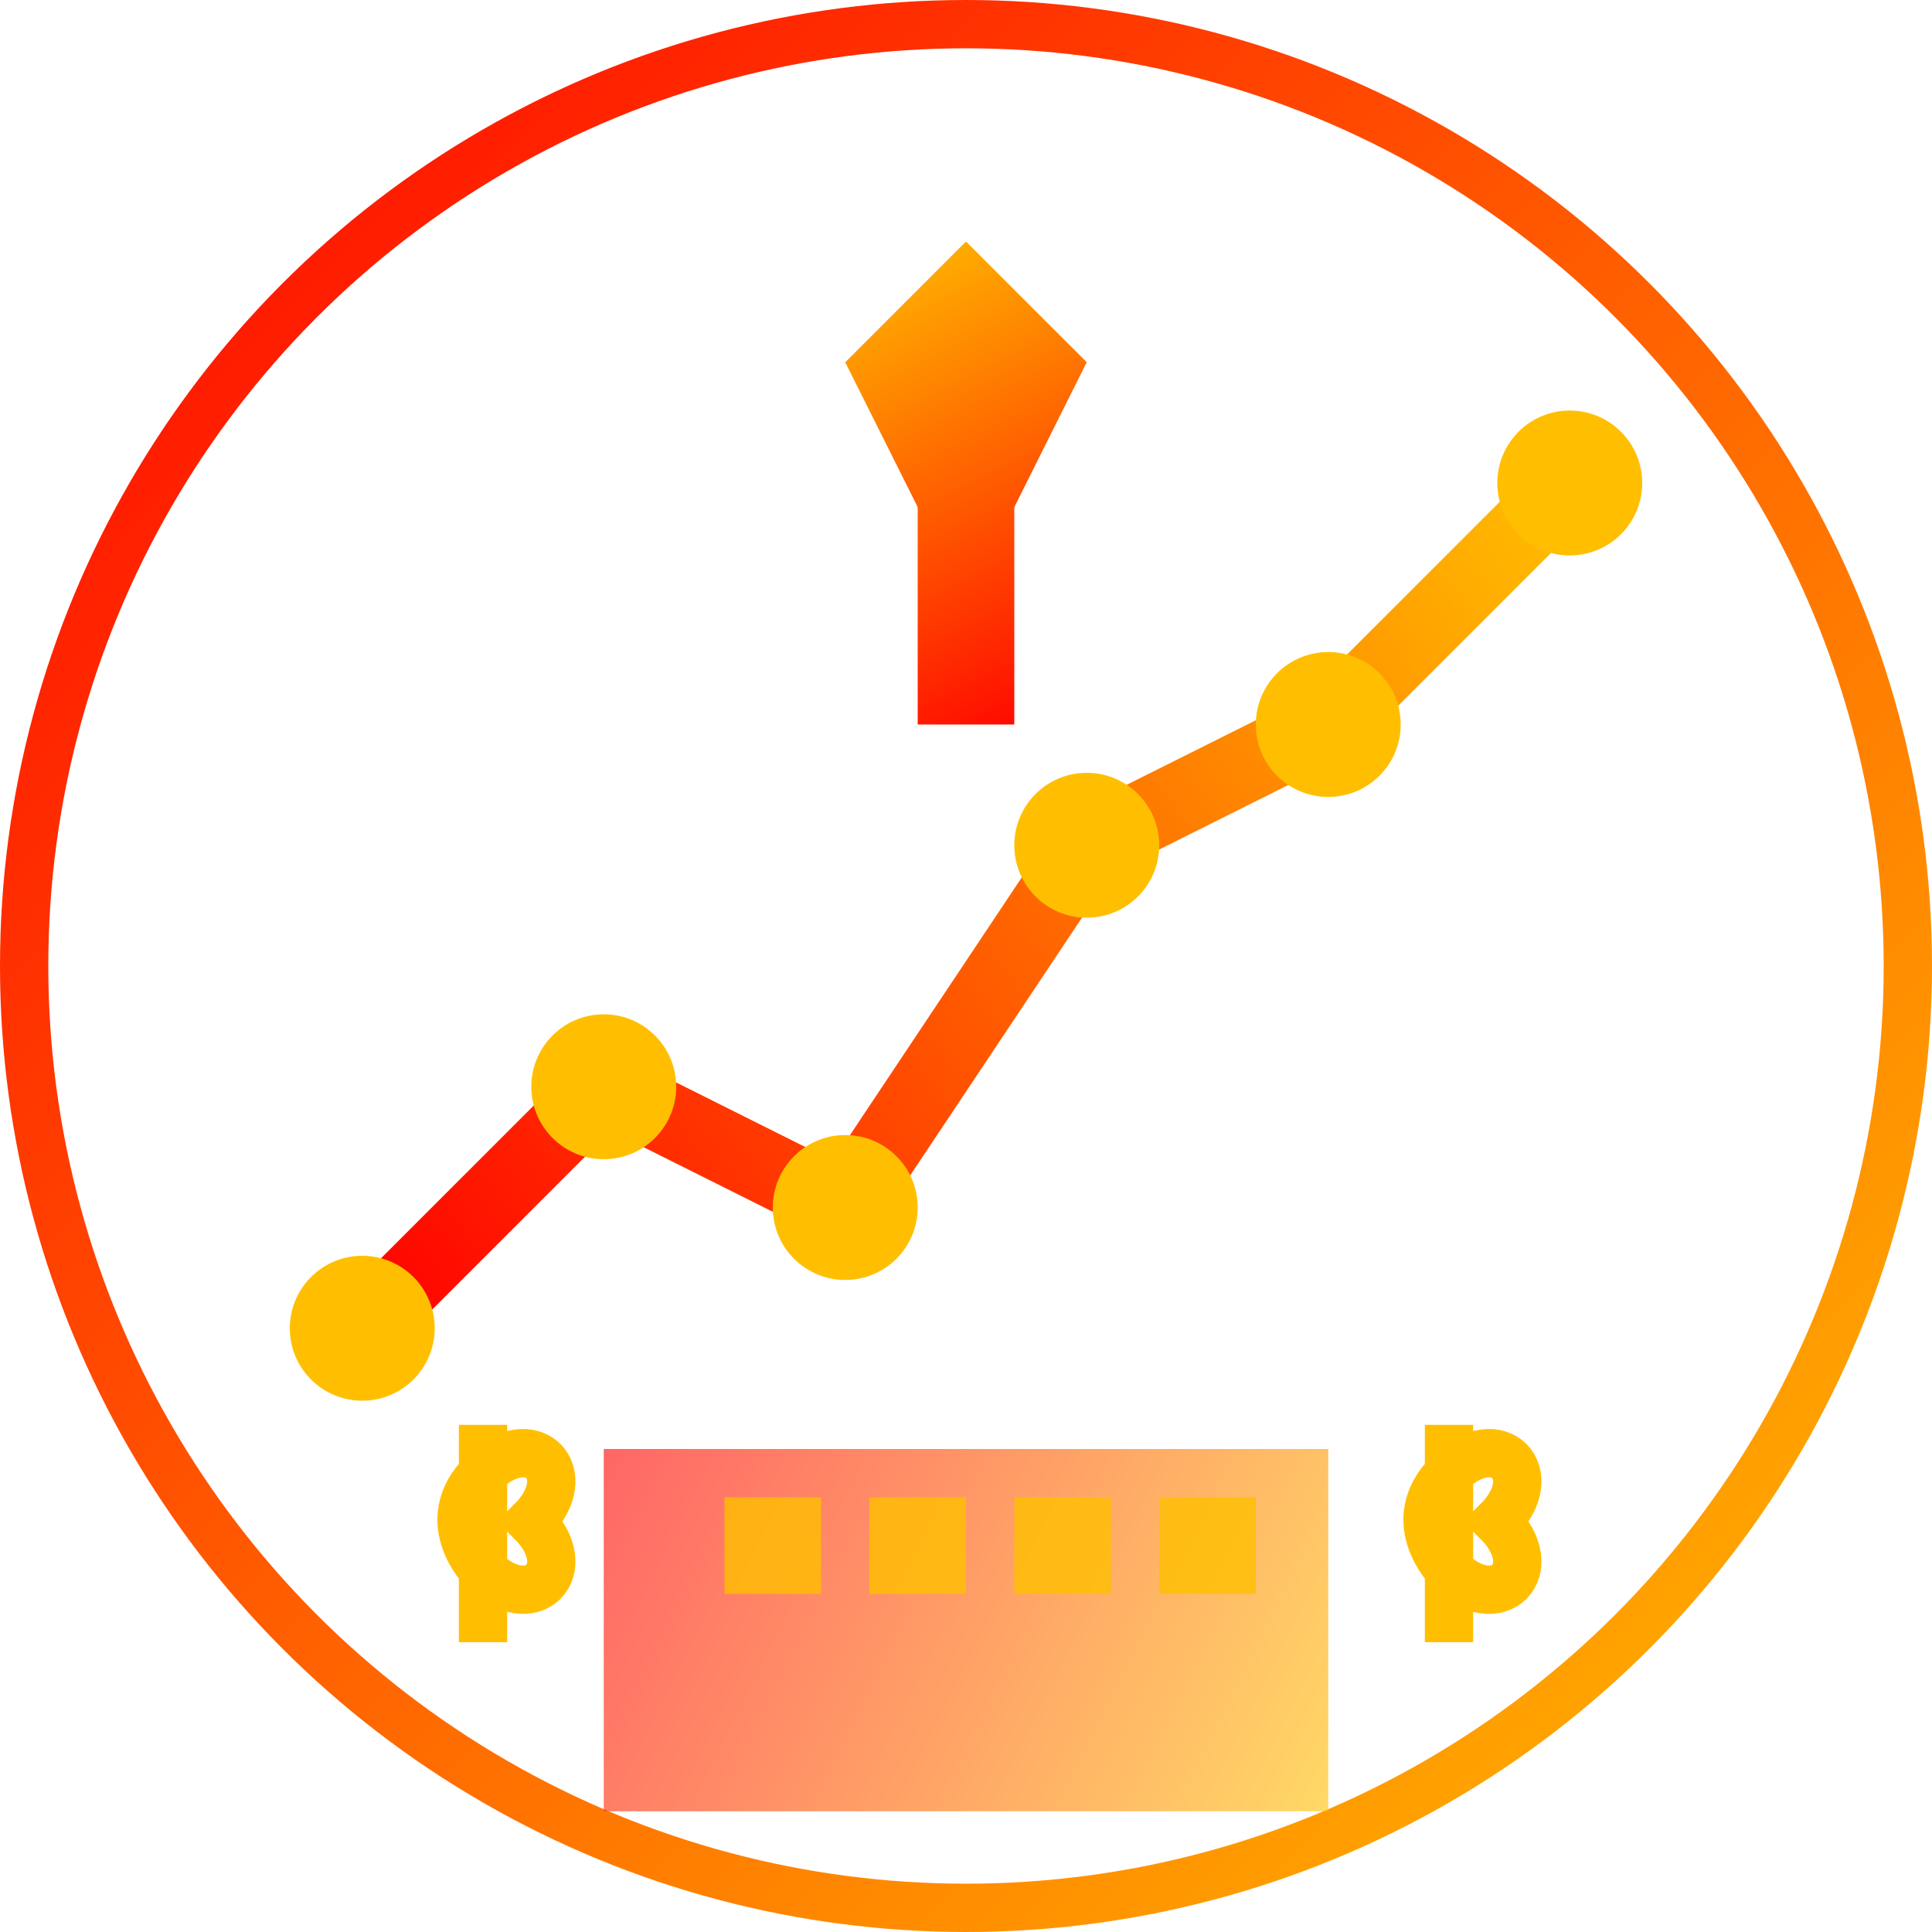 <svg width="80" height="80" viewBox="0 0 80 80" fill="none" xmlns="http://www.w3.org/2000/svg">
    <circle cx="40" cy="40" r="39" stroke="url(#benefitsGradient)" stroke-width="2"/>
    
    <!-- Growth chart -->
    <path d="M15 55L25 45L35 50L45 35L55 30L65 20" stroke="url(#chartGradient)" stroke-width="3" fill="none"/>
    
    <!-- Chart points -->
    <circle cx="15" cy="55" r="3" fill="#ffbf00"/>
    <circle cx="25" cy="45" r="3" fill="#ffbf00"/>
    <circle cx="35" cy="50" r="3" fill="#ffbf00"/>
    <circle cx="45" cy="35" r="3" fill="#ffbf00"/>
    <circle cx="55" cy="30" r="3" fill="#ffbf00"/>
    <circle cx="65" cy="20" r="3" fill="#ffbf00"/>
    
    <!-- Dollar signs -->
    <path d="M20 65C20 65 18 63 20 61C22 59 24 61 22 63C24 65 22 67 20 65M20 59V68" stroke="#ffbf00" stroke-width="2"/>
    <path d="M60 65C60 65 58 63 60 61C62 59 64 61 62 63C64 65 62 67 60 65M60 59V68" stroke="#ffbf00" stroke-width="2"/>
    
    <!-- Arrow pointing up -->
    <path d="M40 25L45 15L40 10L35 15Z" fill="url(#arrowGradient)"/>
    <rect x="38" y="15" width="4" height="15" fill="url(#arrowGradient)"/>
    
    <!-- Investment building -->
    <rect x="25" y="60" width="30" height="15" fill="url(#investmentGradient)" opacity="0.6"/>
    <rect x="30" y="62" width="4" height="4" fill="#ffbf00" opacity="0.8"/>
    <rect x="36" y="62" width="4" height="4" fill="#ffbf00" opacity="0.8"/>
    <rect x="42" y="62" width="4" height="4" fill="#ffbf00" opacity="0.8"/>
    <rect x="48" y="62" width="4" height="4" fill="#ffbf00" opacity="0.8"/>
    
    <defs>
        <linearGradient id="benefitsGradient" x1="0" y1="0" x2="80" y2="80" gradientUnits="userSpaceOnUse">
            <stop stop-color="#ff0000"/>
            <stop offset="1" stop-color="#ffbf00"/>
        </linearGradient>
        <linearGradient id="chartGradient" x1="15" y1="55" x2="65" y2="20" gradientUnits="userSpaceOnUse">
            <stop stop-color="#ff0000"/>
            <stop offset="1" stop-color="#ffbf00"/>
        </linearGradient>
        <linearGradient id="arrowGradient" x1="35" y1="10" x2="45" y2="30" gradientUnits="userSpaceOnUse">
            <stop stop-color="#ffbf00"/>
            <stop offset="1" stop-color="#ff0000"/>
        </linearGradient>
        <linearGradient id="investmentGradient" x1="25" y1="60" x2="55" y2="75" gradientUnits="userSpaceOnUse">
            <stop stop-color="#ff0000"/>
            <stop offset="1" stop-color="#ffbf00"/>
        </linearGradient>
    </defs>
</svg>
